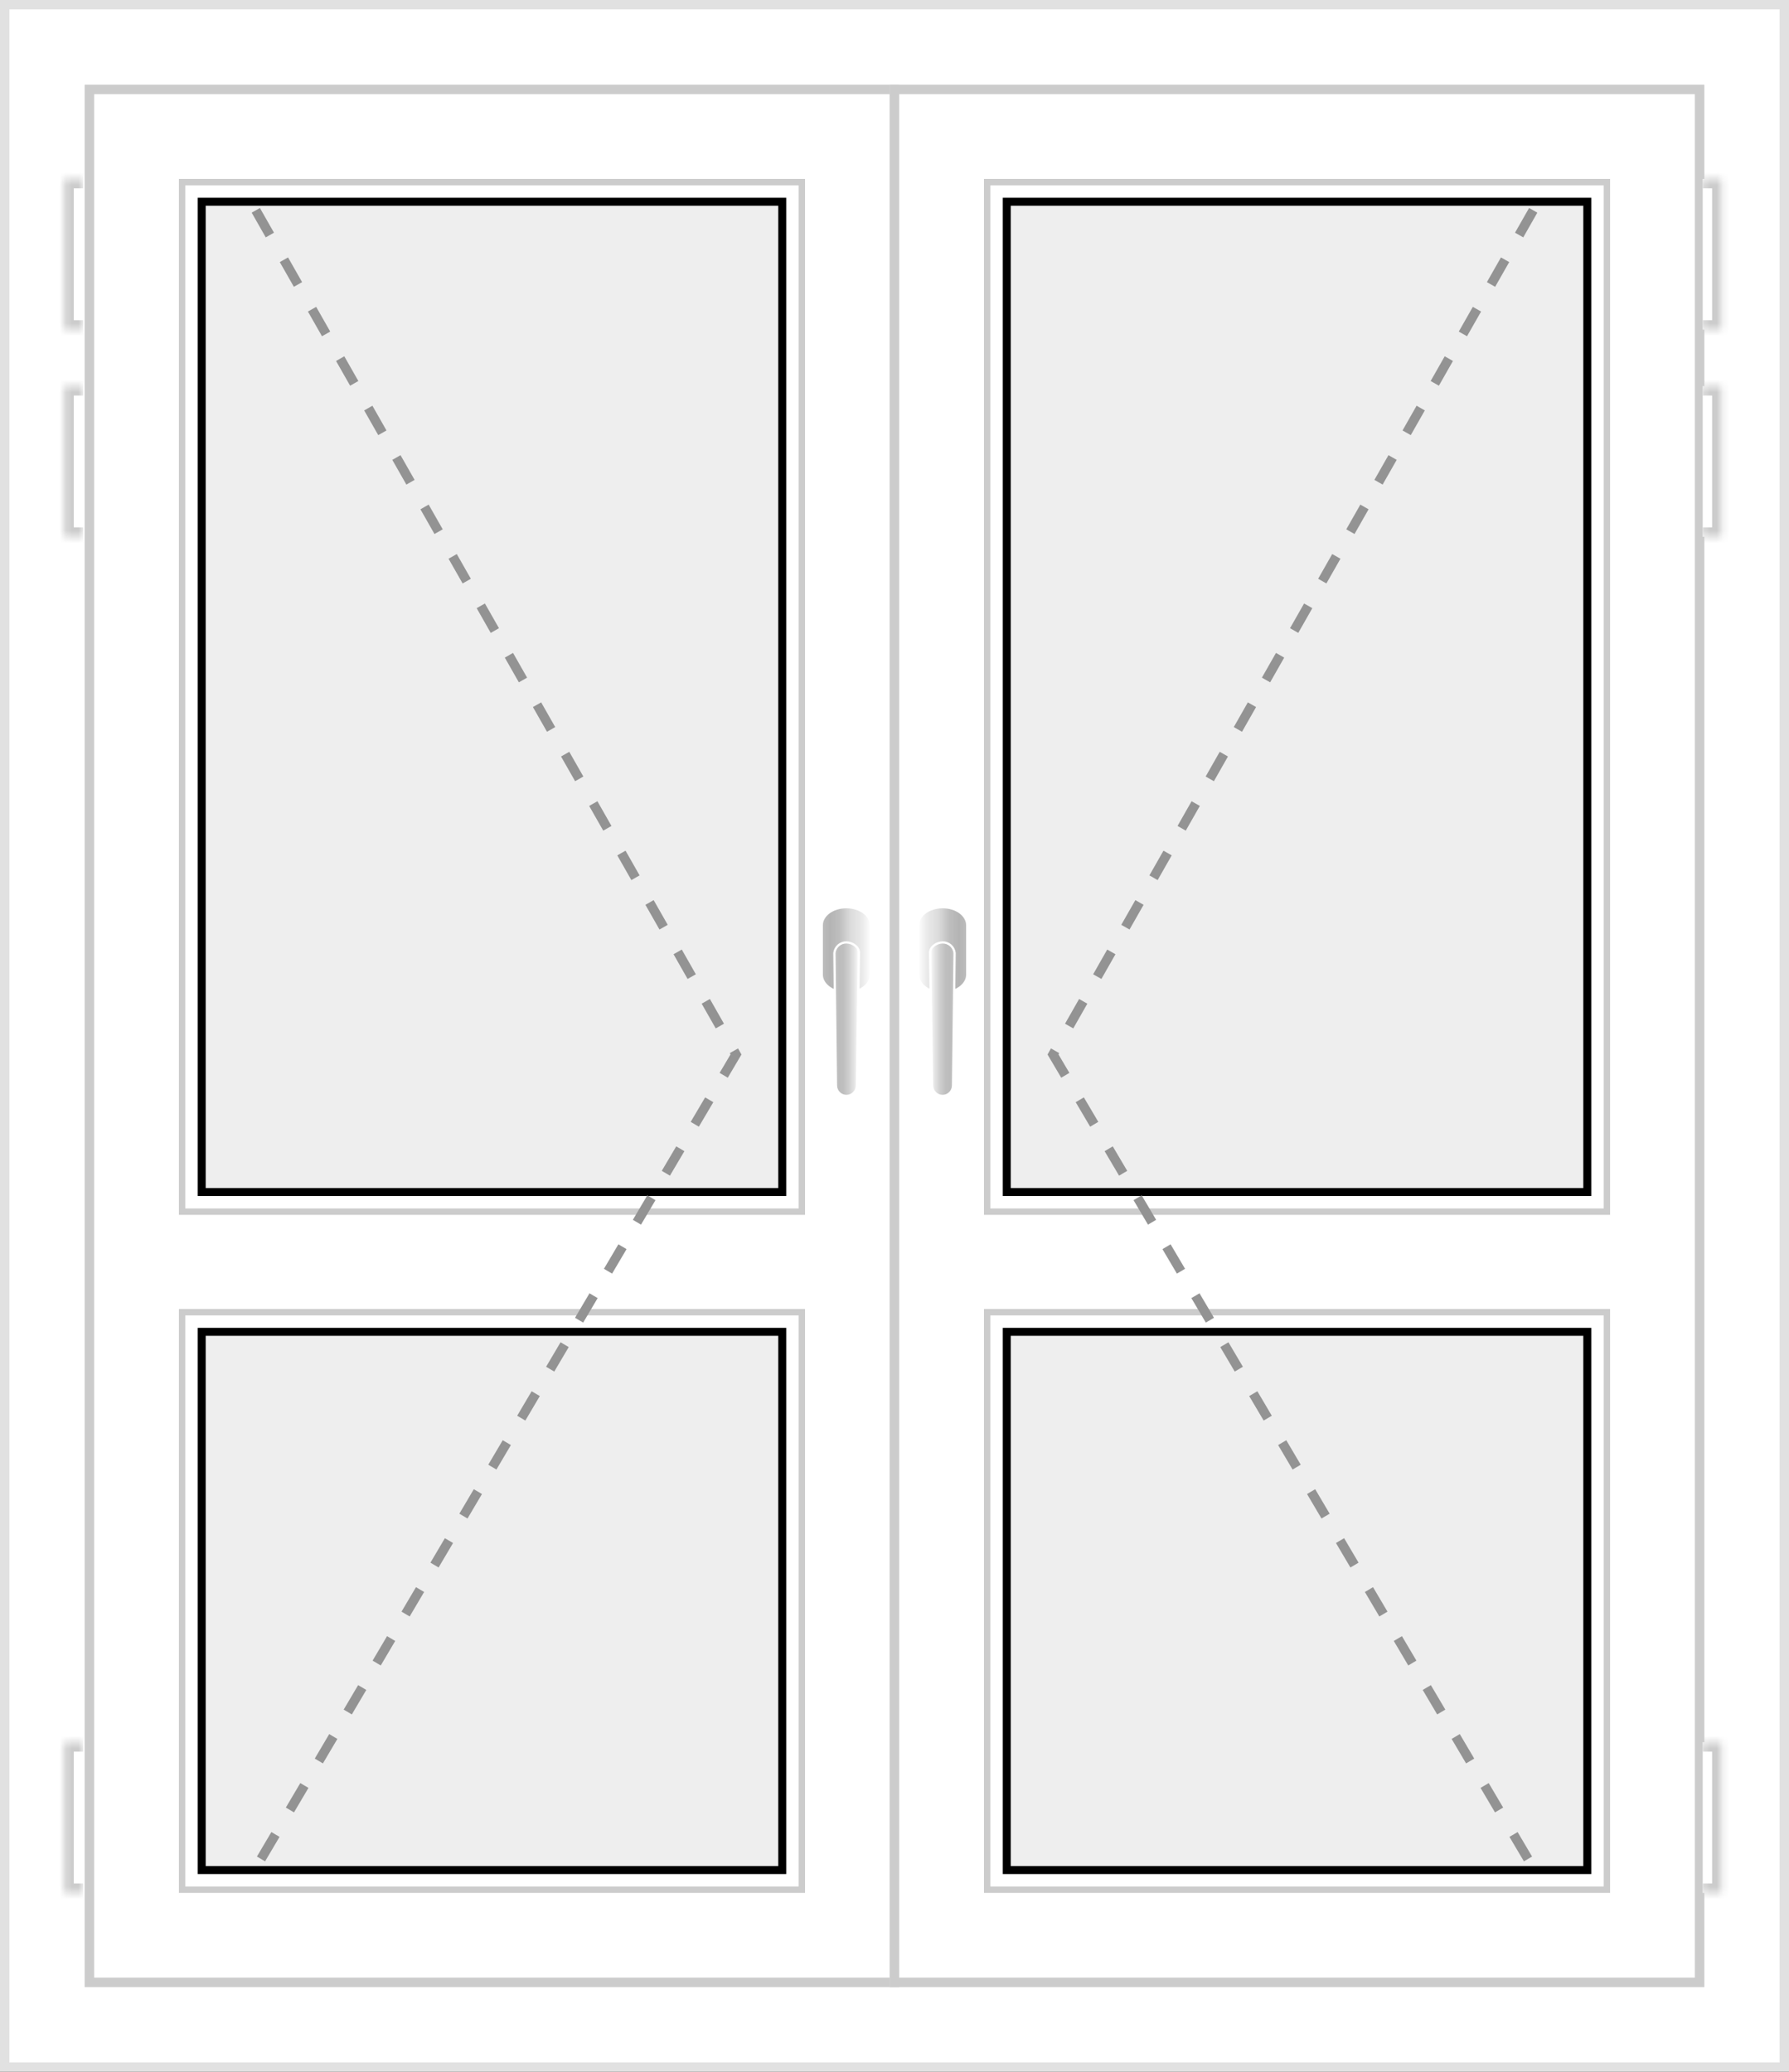 <?xml version="1.0" encoding="UTF-8"?>
<svg xmlns="http://www.w3.org/2000/svg" width="285" height="330" viewBox="0 0 285 330" fill="none">
  <rect x="0" y="0" width="285" height="330" fill="#333333" stroke="none"/>
  <path d="M284.25 0.75V329.25H0.75V0.75H284.25Z" fill="white"></path>
  <path d="M284.25 0.75V329.25H0.75V0.75H284.25Z" stroke="#E1E1E1" stroke-width="1.5"></path>
  <rect x="-0.75" y="0.75" width="128.25" height="301.5" transform="matrix(-1 0 0 1 141.75 13.5)" fill="white"></rect>
  <rect x="-0.75" y="0.75" width="128.25" height="301.5" transform="matrix(-1 0 0 1 141.75 13.5)" stroke="#E1E1E1" stroke-width="1.5"></rect>
  <path d="M14.25 14.25V315.75H142.5V14.25H14.25Z" fill="white"></path>
  <path d="M14.25 14.25V315.75H142.5V14.25H14.25Z" stroke="#CCCCCC" stroke-width="1.5"></path>
  <path d="M138.75 155.235C138.75 156.828 137.03 158.118 134.836 158.118C132.669 158.118 130.912 156.828 130.912 155.235V147.383C130.912 145.793 132.633 144.5 134.836 144.5C136.996 144.5 138.75 145.793 138.75 147.383V155.235Z" fill="url(#paint0_linear_154_37093)" stroke="white" stroke-width="0.355"></path>
  <path d="M136.512 172.889C136.512 173.332 136.336 173.757 136.023 174.069C135.71 174.382 135.286 174.558 134.843 174.558C134.401 174.558 133.976 174.382 133.663 174.069C133.35 173.757 133.174 173.332 133.174 172.889L132.926 151.78C132.981 151.313 133.208 150.884 133.563 150.575C133.917 150.267 134.373 150.101 134.843 150.111C135.763 150.111 136.84 150.815 136.84 151.743L136.512 172.889Z" fill="url(#paint1_linear_154_37093)" stroke="white" stroke-width="0.355"></path>
  <rect x="-0.509" y="0.509" width="98.733" height="163.983" transform="matrix(-1 0 0 1 127.233 28.5)" stroke="#CCCCCC" stroke-width="1.017"></rect>
  <rect x="-0.634" y="0.634" width="92.482" height="157.732" transform="matrix(-1 0 0 1 123.982 31.5)" fill="#EEEEEE"></rect>
  <rect x="-0.634" y="0.634" width="92.482" height="157.732" transform="matrix(-1 0 0 1 123.982 31.5)" stroke="black" stroke-width="1.268"></rect>
  <rect x="-0.509" y="0.509" width="98.733" height="91.983" transform="matrix(-1 0 0 1 127.233 208.5)" stroke="#CCCCCC" stroke-width="1.017"></rect>
  <rect x="-0.634" y="0.634" width="92.482" height="85.732" transform="matrix(-1 0 0 1 123.982 211.5)" fill="#EEEEEE"></rect>
  <rect x="-0.634" y="0.634" width="92.482" height="85.732" transform="matrix(-1 0 0 1 123.982 211.5)" stroke="black" stroke-width="1.268"></rect>
  <path d="M40.75 33.5L117.25 167.954L40.75 297.5" stroke="#939393" stroke-width="1.51" stroke-dasharray="4.53 4.53"></path>
  <mask id="path-11-inside-1_154_37093" fill="white">
    <path d="M13.25 28.5H10.25V52.5H13.25V28.5Z"></path>
  </mask>
  <path d="M13.25 28.5H10.25V52.5H13.25V28.5Z" fill="white"></path>
  <path d="M10.25 28.5H8.75V27H10.25V28.5ZM10.25 52.5V54H8.75V52.5H10.25ZM13.25 28.5V30H10.25V28.5V27H13.25V28.5ZM10.25 28.5H11.75V52.5H10.25H8.75V28.5H10.25ZM10.25 52.5V51H13.25V52.5V54H10.25V52.5Z" fill="#CCCCCC" mask="url(#path-11-inside-1_154_37093)"></path>
  <mask id="path-13-inside-2_154_37093" fill="white">
    <path d="M13.25 61.5H10.25V85.5H13.25V61.5Z"></path>
  </mask>
  <path d="M13.25 61.5H10.25V85.5H13.25V61.5Z" fill="white"></path>
  <path d="M10.25 61.5H8.75V60H10.25V61.5ZM10.25 85.5V87H8.75V85.5H10.25ZM13.25 61.5V63H10.25V61.5V60H13.25V61.5ZM10.25 61.5H11.75V85.5H10.25H8.75V61.5H10.25ZM10.25 85.5V84H13.25V85.5V87H10.25V85.5Z" fill="#CCCCCC" mask="url(#path-13-inside-2_154_37093)"></path>
  <mask id="path-15-inside-3_154_37093" fill="white">
    <path d="M13.25 277.5H10.25V301.5H13.25V277.5Z"></path>
  </mask>
  <path d="M13.25 277.5H10.25V301.5H13.25V277.5Z" fill="white"></path>
  <path d="M10.25 277.5H8.75V276H10.25V277.5ZM10.25 301.5V303H8.75V301.5H10.25ZM13.25 277.5V279H10.25V277.5V276H13.25V277.5ZM10.25 277.5H11.75V301.5H10.25H8.75V277.5H10.25ZM10.25 301.5V300H13.25V301.5V303H10.25V301.5Z" fill="#CCCCCC" mask="url(#path-15-inside-3_154_37093)"></path>
  <rect x="142.5" y="14.25" width="128.25" height="301.5" fill="white"></rect>
  <rect x="142.5" y="14.25" width="128.25" height="301.5" stroke="#E1E1E1" stroke-width="1.5"></rect>
  <path d="M270.75 14.25V315.75H142.5V14.25H270.75Z" fill="white"></path>
  <path d="M270.75 14.25V315.75H142.5V14.25H270.75Z" stroke="#CCCCCC" stroke-width="1.5"></path>
  <path d="M146.25 155.235C146.25 156.828 147.97 158.118 150.164 158.118C152.331 158.118 154.088 156.828 154.088 155.235V147.383C154.088 145.793 152.367 144.5 150.164 144.5C148.004 144.5 146.25 145.793 146.25 147.383V155.235Z" fill="url(#paint2_linear_154_37093)" stroke="white" stroke-width="0.355"></path>
  <path d="M148.488 172.889C148.488 173.332 148.664 173.757 148.977 174.069C149.29 174.382 149.714 174.558 150.157 174.558C150.599 174.558 151.024 174.382 151.337 174.069C151.65 173.757 151.826 173.332 151.826 172.889L152.074 151.78C152.019 151.313 151.792 150.884 151.437 150.575C151.083 150.267 150.627 150.101 150.157 150.111C149.237 150.111 148.16 150.815 148.16 151.743L148.488 172.889Z" fill="url(#paint3_linear_154_37093)" stroke="white" stroke-width="0.355"></path>
  <rect x="157.259" y="29.009" width="98.733" height="163.983" stroke="#CCCCCC" stroke-width="1.017"></rect>
  <rect x="160.384" y="32.134" width="92.482" height="157.732" fill="#EEEEEE"></rect>
  <rect x="160.384" y="32.134" width="92.482" height="157.732" stroke="black" stroke-width="1.268"></rect>
  <rect x="157.259" y="209.009" width="98.733" height="91.983" stroke="#CCCCCC" stroke-width="1.017"></rect>
  <rect x="160.384" y="212.134" width="92.482" height="85.732" fill="#EEEEEE"></rect>
  <rect x="160.384" y="212.134" width="92.482" height="85.732" stroke="black" stroke-width="1.268"></rect>
  <path d="M244.25 33.5L167.75 167.954L244.25 297.5" stroke="#939393" stroke-width="1.51" stroke-dasharray="4.53 4.53"></path>
  <mask id="path-26-inside-4_154_37093" fill="white">
    <path d="M271.25 28.5H274.25V52.5H271.25V28.5Z"></path>
  </mask>
  <path d="M271.25 28.5H274.25V52.5H271.25V28.5Z" fill="white"></path>
  <path d="M274.25 28.5H275.75V27H274.25V28.5ZM274.25 52.5V54H275.75V52.5H274.25ZM271.25 28.5V30H274.25V28.5V27H271.25V28.5ZM274.25 28.5H272.75V52.5H274.25H275.75V28.5H274.25ZM274.25 52.5V51H271.25V52.5V54H274.25V52.5Z" fill="#CCCCCC" mask="url(#path-26-inside-4_154_37093)"></path>
  <mask id="path-28-inside-5_154_37093" fill="white">
    <path d="M271.25 61.5H274.25V85.5H271.25V61.5Z"></path>
  </mask>
  <path d="M271.25 61.5H274.25V85.5H271.25V61.5Z" fill="white"></path>
  <path d="M274.25 61.5H275.75V60H274.25V61.5ZM274.25 85.5V87H275.75V85.5H274.25ZM271.25 61.5V63H274.25V61.5V60H271.25V61.5ZM274.25 61.5H272.75V85.5H274.25H275.75V61.5H274.25ZM274.25 85.5V84H271.25V85.5V87H274.25V85.5Z" fill="#CCCCCC" mask="url(#path-28-inside-5_154_37093)"></path>
  <mask id="path-30-inside-6_154_37093" fill="white">
    <path d="M271.25 277.5H274.25V301.5H271.25V277.5Z"></path>
  </mask>
  <path d="M271.25 277.5H274.25V301.5H271.25V277.5Z" fill="white"></path>
  <path d="M274.25 277.5H275.75V276H274.25V277.5ZM274.25 301.5V303H275.75V301.5H274.25ZM271.25 277.5V279H274.25V277.5V276H271.25V277.5ZM274.25 277.5H272.75V301.5H274.25H275.75V277.5H274.25ZM274.25 301.5V300H271.25V301.5V303H274.25V301.5Z" fill="#CCCCCC" mask="url(#path-30-inside-6_154_37093)"></path>
  <defs>
    <linearGradient id="paint0_linear_154_37093" x1="130.912" y1="151.305" x2="138.75" y2="151.305" gradientUnits="userSpaceOnUse">
      <stop stop-color="#BDBDBD"></stop>
      <stop offset="0.17" stop-color="#B4B4B4"></stop>
      <stop offset="0.37" stop-color="#BFBFBF"></stop>
      <stop offset="0.59" stop-color="#DCDCDC"></stop>
      <stop offset="0.82" stop-color="#EAEAEA"></stop>
      <stop offset="1" stop-color="white"></stop>
    </linearGradient>
    <linearGradient id="paint1_linear_154_37093" x1="132.917" y1="162.326" x2="136.84" y2="162.326" gradientUnits="userSpaceOnUse">
      <stop stop-color="#C7C7C7"></stop>
      <stop offset="0.17" stop-color="#BCBCBC"></stop>
      <stop offset="0.37" stop-color="#BFBFBF"></stop>
      <stop offset="0.59" stop-color="#CECECE"></stop>
      <stop offset="0.82" stop-color="#E6E6E6"></stop>
      <stop offset="1" stop-color="white"></stop>
    </linearGradient>
    <linearGradient id="paint2_linear_154_37093" x1="154.088" y1="151.305" x2="146.25" y2="151.305" gradientUnits="userSpaceOnUse">
      <stop stop-color="#BDBDBD"></stop>
      <stop offset="0.17" stop-color="#B4B4B4"></stop>
      <stop offset="0.37" stop-color="#BFBFBF"></stop>
      <stop offset="0.59" stop-color="#DCDCDC"></stop>
      <stop offset="0.82" stop-color="#EAEAEA"></stop>
      <stop offset="1" stop-color="white"></stop>
    </linearGradient>
    <linearGradient id="paint3_linear_154_37093" x1="152.083" y1="162.326" x2="148.16" y2="162.326" gradientUnits="userSpaceOnUse">
      <stop stop-color="#C7C7C7"></stop>
      <stop offset="0.17" stop-color="#BCBCBC"></stop>
      <stop offset="0.37" stop-color="#BFBFBF"></stop>
      <stop offset="0.59" stop-color="#CECECE"></stop>
      <stop offset="0.82" stop-color="#E6E6E6"></stop>
      <stop offset="1" stop-color="white"></stop>
    </linearGradient>
  </defs>
</svg>
